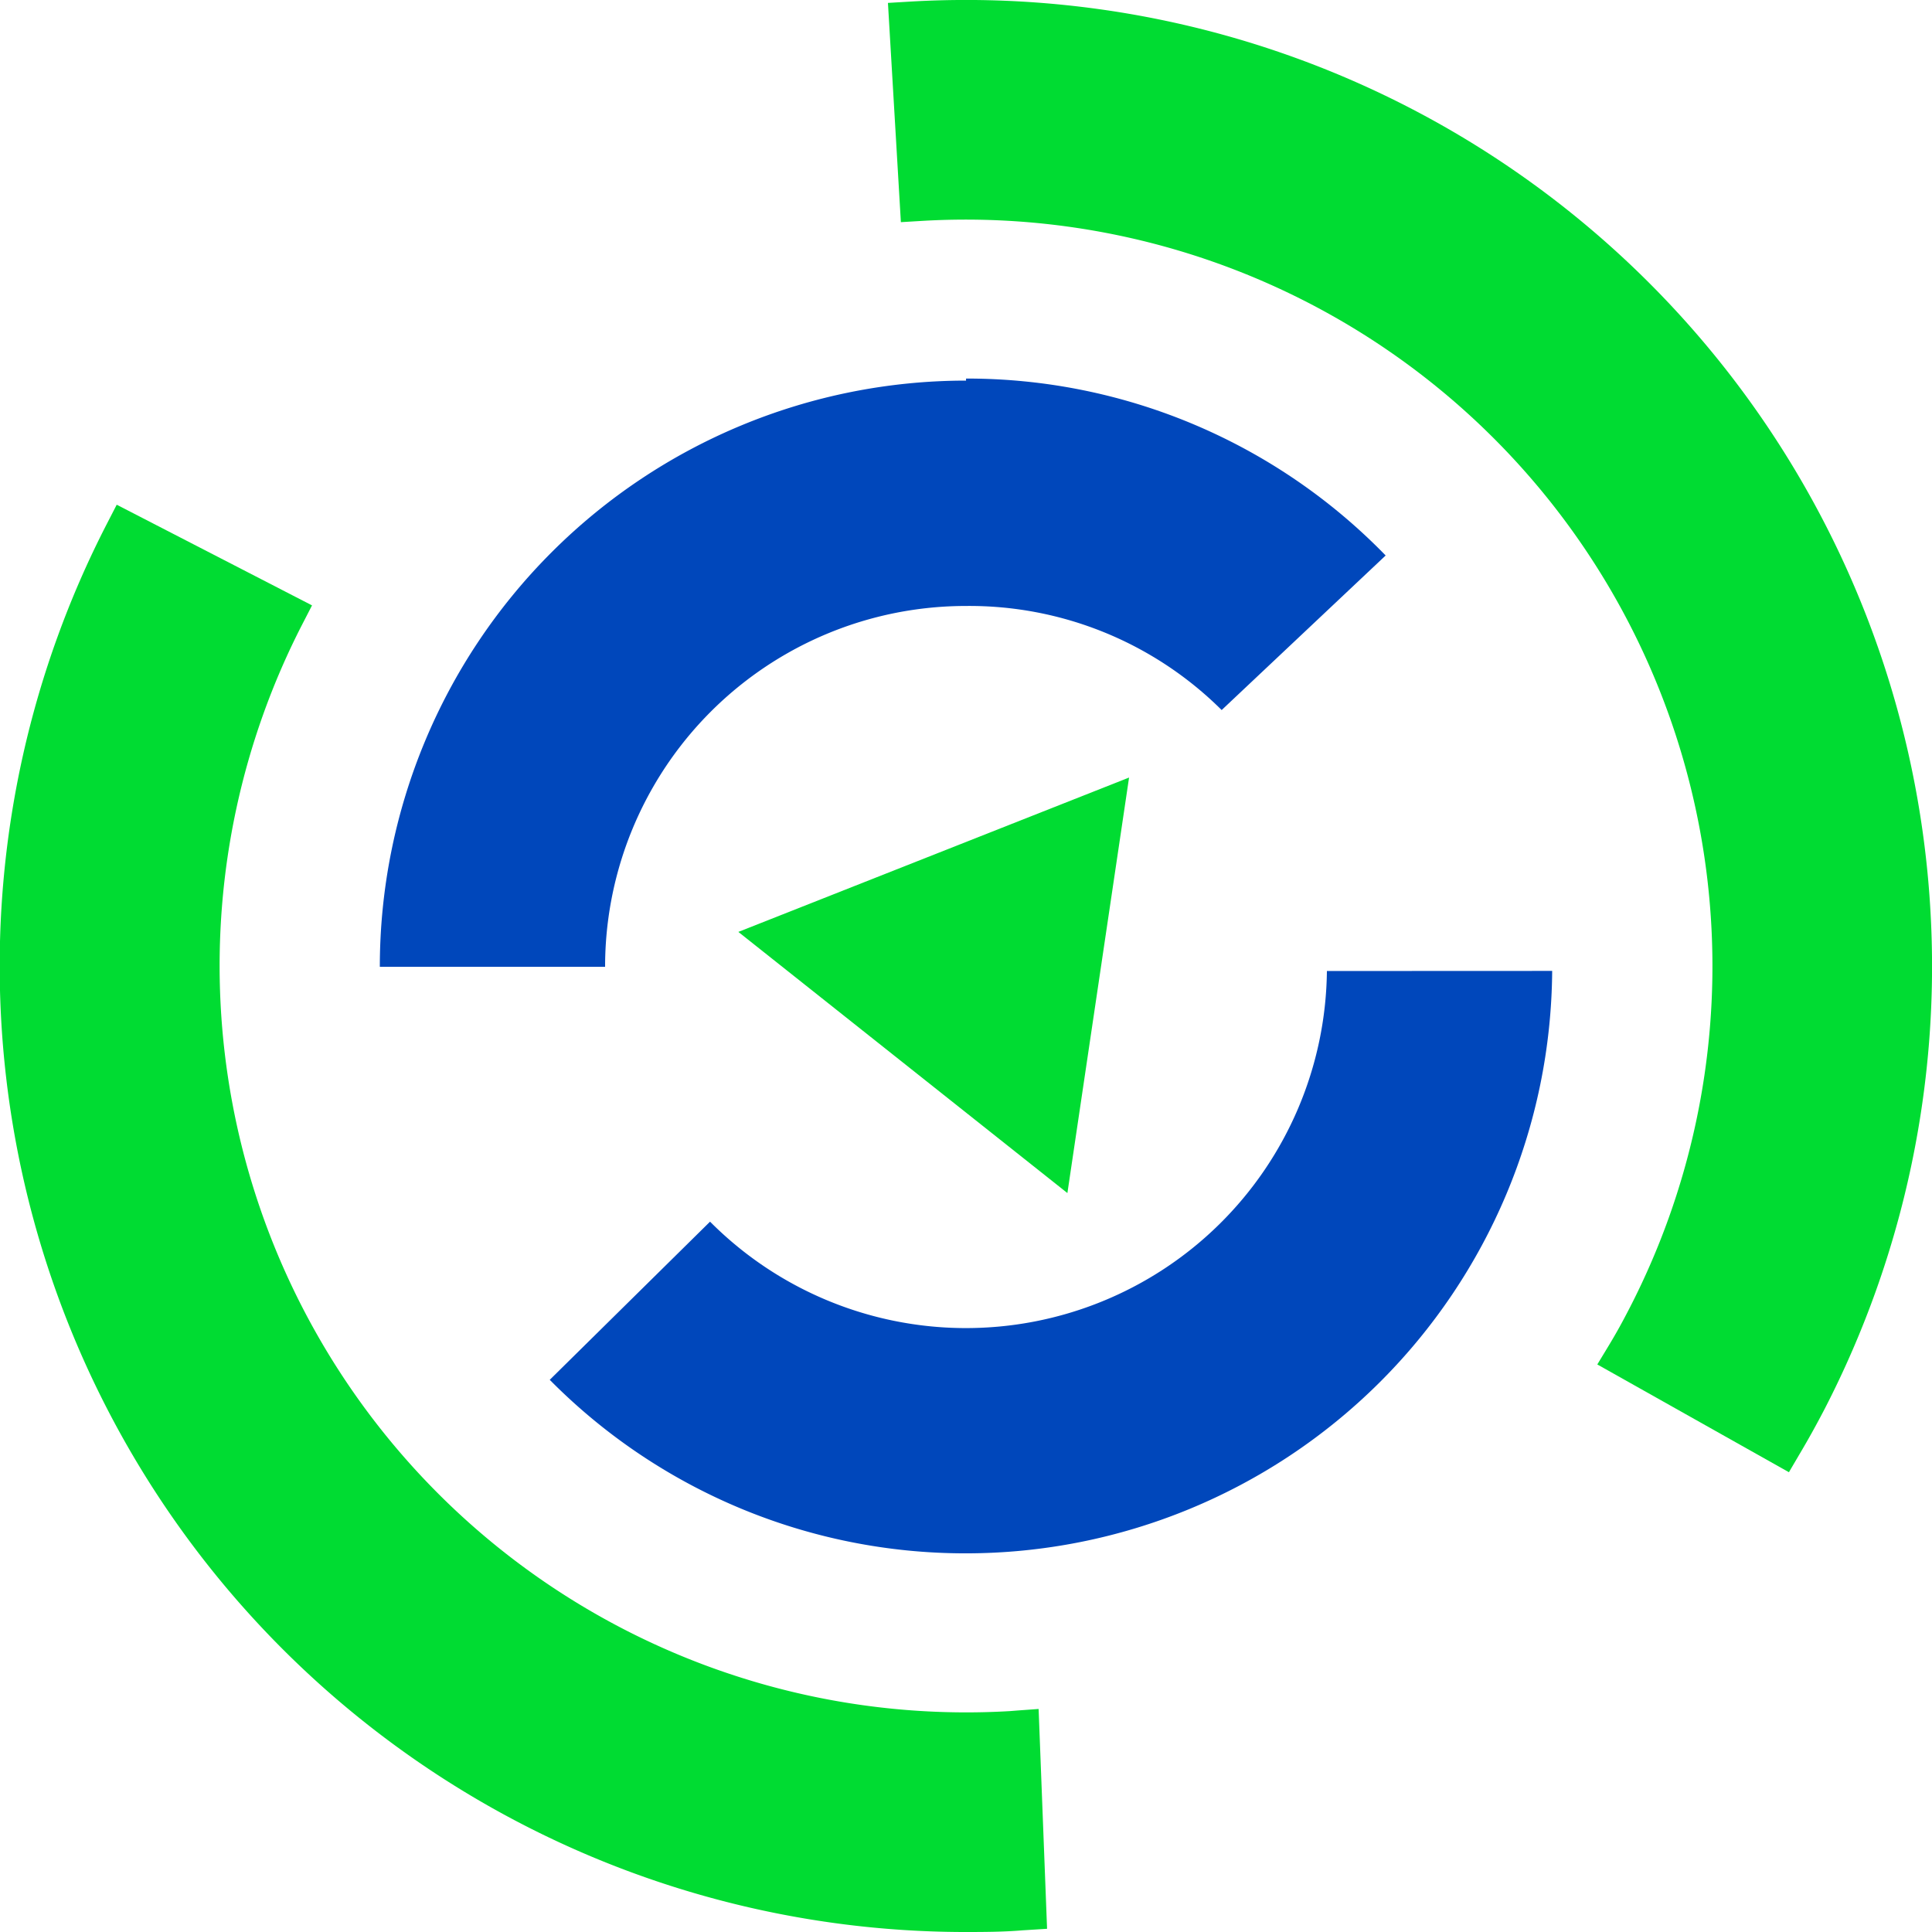 <svg xmlns="http://www.w3.org/2000/svg" viewBox="0 0 198.63 198.63"><defs><style>.cls-1{fill:#0047bb;}.cls-2{fill:#00dc32;}</style></defs><g id="Capa_2" data-name="Capa 2"><g id="Capa_5" data-name="Capa 5"><path class="cls-1" d="M142.46,57.11A60,60,0,0,0,99.32,38.92v.21A60.28,60.28,0,0,0,39.05,99.4H62.21A37.1,37.1,0,0,1,99.32,62.3h0A36.77,36.77,0,0,1,125.6,73Z"></path><path class="cls-1" d="M136.42,99.83A37.11,37.11,0,0,1,73,125.6L56.52,141.86A60.06,60.06,0,0,0,99.27,159.7h0a60.29,60.29,0,0,0,60.31-59.88Z"></path><path class="cls-2" d="M104.58,175.86l-.75.06A76.76,76.76,0,0,1,31.08,64.18l1-1.94L12,51.89l-1,1.94a99.31,99.31,0,0,0,88,144.8c2,0,4.08,0,6.1-.17l2.55-.16-.87-22.6Z"></path><path class="cls-2" d="M198.46,93.47A99.3,99.3,0,0,0,93.47.17L91.29.3l1.33,22.54,2.18-.13a76.76,76.76,0,0,1,72.75,111.75c-.78,1.51-1.31,2.48-2.19,3.94l-1.14,1.88,19.7,11.08,1.08-1.84c1-1.68,1.84-3.22,2.61-4.7A99.23,99.23,0,0,0,198.46,93.47Z"></path><polygon class="cls-2" points="75.91 95.81 109.74 122.66 116.08 79.94 75.91 95.81"></polygon></g></g></svg>